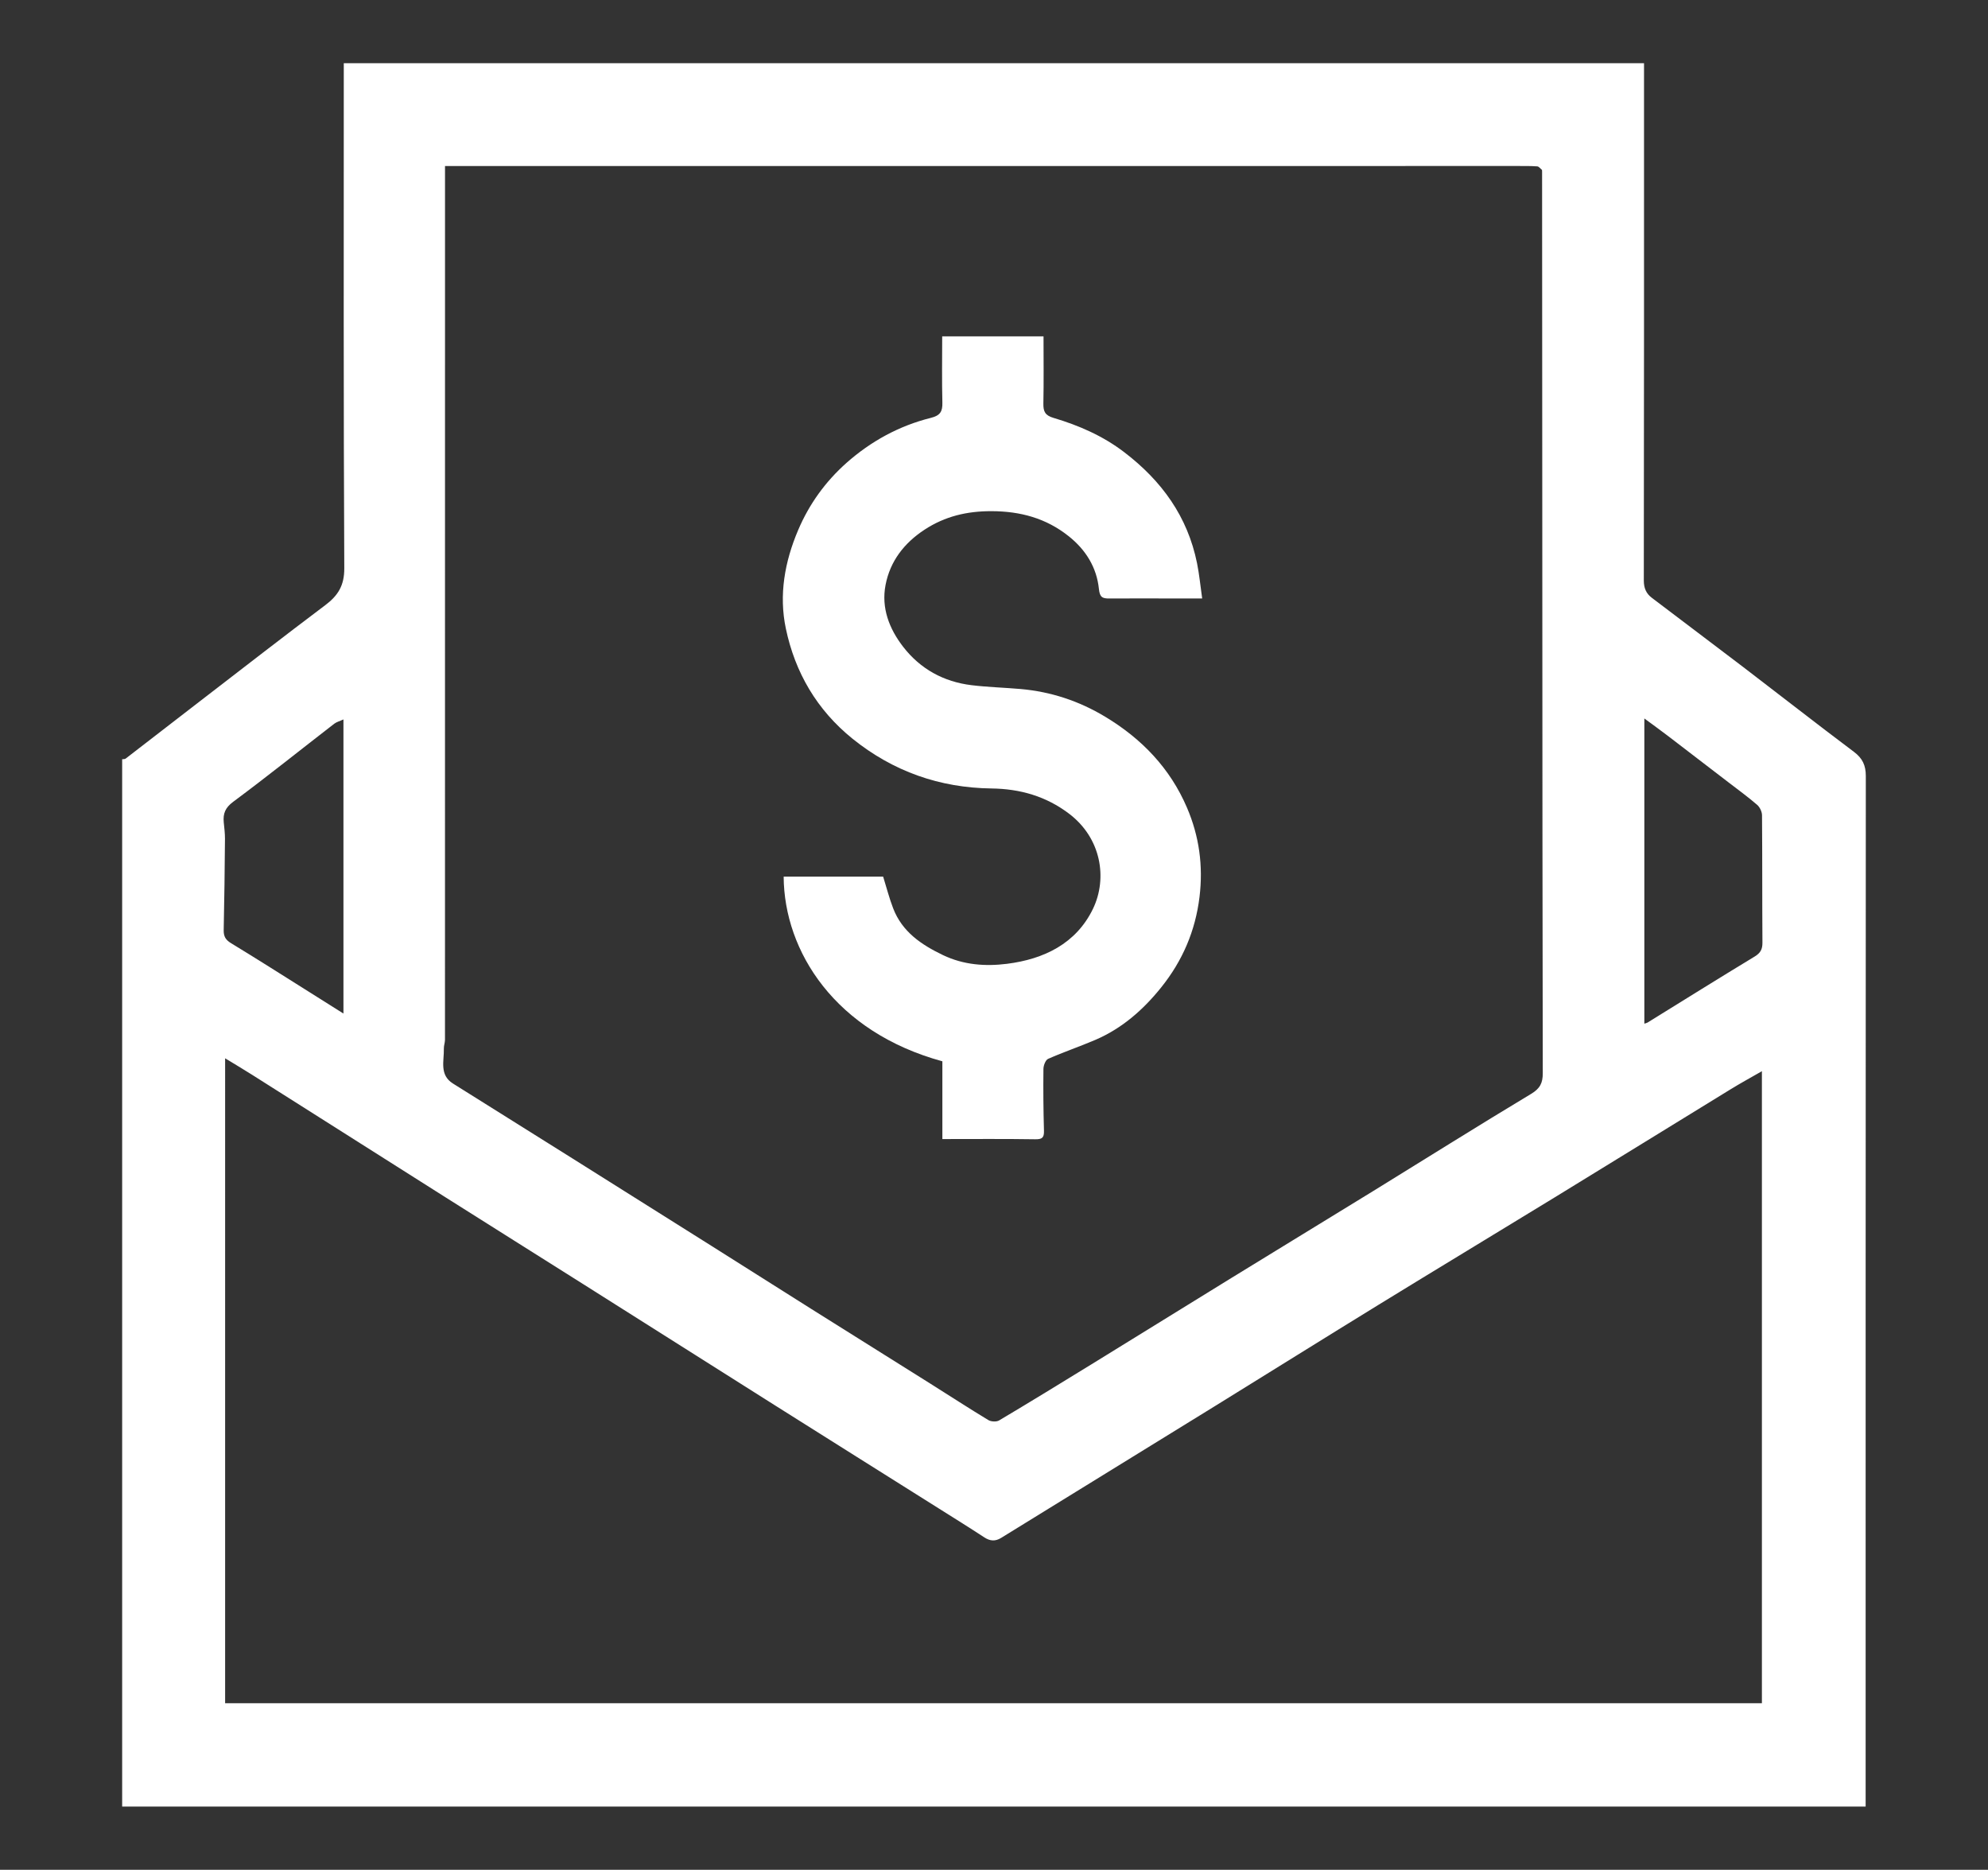 <svg id="b" data-name="Layer 2" xmlns="http://www.w3.org/2000/svg" width="67" height="63" viewBox="0 0 67 63"><rect x="0" y="0" width="67" height="63" fill="#333333" stroke="none"/><defs><style>.e{fill:#fff}</style></defs><g id="c" data-name="Layer 1"><path class="e" d="M62.877 60.87H4.117V25.581c.04-.006.09.001.117-.021.839-.645 1.675-1.295 2.513-1.94 1.403-1.08 2.8-2.166 4.215-3.23.429-.323.644-.66.641-1.244-.028-5.559-.017-11.118-.017-16.678v-.338h43.821v.441c-0 5.663.002 11.326-.007 16.989-0.0.258.082.439.267.58 1.026.782 2.059 1.553 3.084 2.336 1.244.95 2.477 1.916 3.729 2.855.292.219.402.457.402.816-.007 11.575-.006 23.15-.006 34.724ZM51.969 5.726c-.053-.042-.103-.116-.158-.12-.227-.016-.456-.013-.684-.013-10.445 0-20.89.001-31.334.001-1.585 0-3.169 0-4.795 0 0 .341-0.0.67 0 .999 0 9.48.001 18.96-.001 28.44-0.0.1-.041.2-.038.299.011.415-.159.883.307 1.176 1.336.84 2.676 1.676 4.013 2.515 1.563.981 3.124 1.964 4.686 2.947 1.128.71 2.252 1.425 3.381 2.135 1.335.84 2.673 1.675 4.008 2.514.652.409 1.296.83 1.955 1.228.093.056.274.066.364.012 1.045-.622 2.083-1.257 3.119-1.895 1.567-.964 3.129-1.933 4.696-2.897 1.6-.984 3.204-1.96 4.804-2.944 1.769-1.089 3.528-2.196 5.308-3.265.305-.183.396-.37.395-.701-.011-5.238-.012-10.476-.015-15.714-.003-4.885-.005-9.77-.008-14.655-.001-.021-.002-.043-.003-.064Zm7.41 30.367c-.386.222-.724.406-1.051.607-1.976 1.212-3.948 2.43-5.925 3.64-1.977 1.21-3.963 2.407-5.938 3.62-1.838 1.129-3.667 2.273-5.502 3.406-2.407 1.486-4.816 2.967-7.224 4.452-.197.121-.372.108-.566-.019-.509-.333-1.025-.654-1.54-.978-1.841-1.159-3.685-2.315-5.525-3.476-2.147-1.354-4.292-2.714-6.438-4.069-1.571-.992-3.145-1.979-4.715-2.972-2.155-1.363-4.307-2.729-6.461-4.092-.301-.191-.609-.372-.907-.554V57.387h51.793V36.093Zm-3.961-1.602c.054-.018.084-.023.107-.037 1.204-.744 2.404-1.494 3.614-2.227.194-.118.26-.244.259-.464-.01-1.431-.002-2.863-.014-4.294-.001-.12-.074-.273-.164-.351-.308-.266-.638-.506-.961-.754-.685-.526-1.369-1.052-2.056-1.576-.244-.186-.493-.365-.785-.581v10.284ZM11.576 24.24c-.123.057-.232.084-.314.147-1.134.877-2.253 1.774-3.404 2.629-.268.199-.345.397-.317.691.018.185.042.37.041.555-.009 1.025-.02 2.049-.043 3.074-.004.208.058.327.243.44.889.54 1.767 1.1 2.648 1.653.373.234.745.469 1.145.721v-9.91Z"/><path class="e" d="M31.76 38.381v-2.622c-3.606-.985-5.333-3.694-5.349-6.222h3.353c.118.379.207.729.336 1.064.304.794.947 1.228 1.681 1.58.694.332 1.431.385 2.157.293 1.242-.156 2.333-.68 2.899-1.856.492-1.023.283-2.383-.818-3.21-.768-.578-1.635-.83-2.606-.842-1.742-.022-3.313-.574-4.68-1.675-1.2-.968-1.938-2.231-2.249-3.716-.237-1.13-.04-2.244.415-3.314.375-.883.926-1.641 1.632-2.267.818-.724 1.771-1.248 2.839-1.514.321-.08.398-.216.39-.519-.019-.731-.006-1.462-.006-2.229h3.415c0 .776.01 1.521-.005 2.265-.005.265.057.399.338.482.855.254 1.664.605 2.387 1.157 1.263.964 2.136 2.168 2.454 3.741.076.376.112.759.173 1.188-.302 0-.547 0-.792-0-.778-.001-1.556-.006-2.334 0-.231.002-.325-.035-.354-.319-.074-.727-.442-1.32-1.017-1.778-.763-.608-1.63-.843-2.607-.845-.825-.001-1.561.172-2.249.621-.69.451-1.164 1.064-1.318 1.865-.149.773.123 1.478.596 2.087.58.747 1.362 1.175 2.3 1.29.548.067 1.103.081 1.654.129 1.022.09 1.97.403 2.852.934 1.234.743 2.188 1.735 2.757 3.064.411.959.55 1.957.422 3.01-.14 1.147-.574 2.149-1.284 3.037-.606.758-1.326 1.392-2.231 1.779-.524.224-1.065.407-1.586.637-.088.039-.158.222-.159.34-.008.695-.002 1.39.018 2.084.007.238-.066.29-.301.286-1.026-.016-2.052-.007-3.122-.007Z"/><path fill="none" d="M0 0h67v63H0z"/></g></svg>